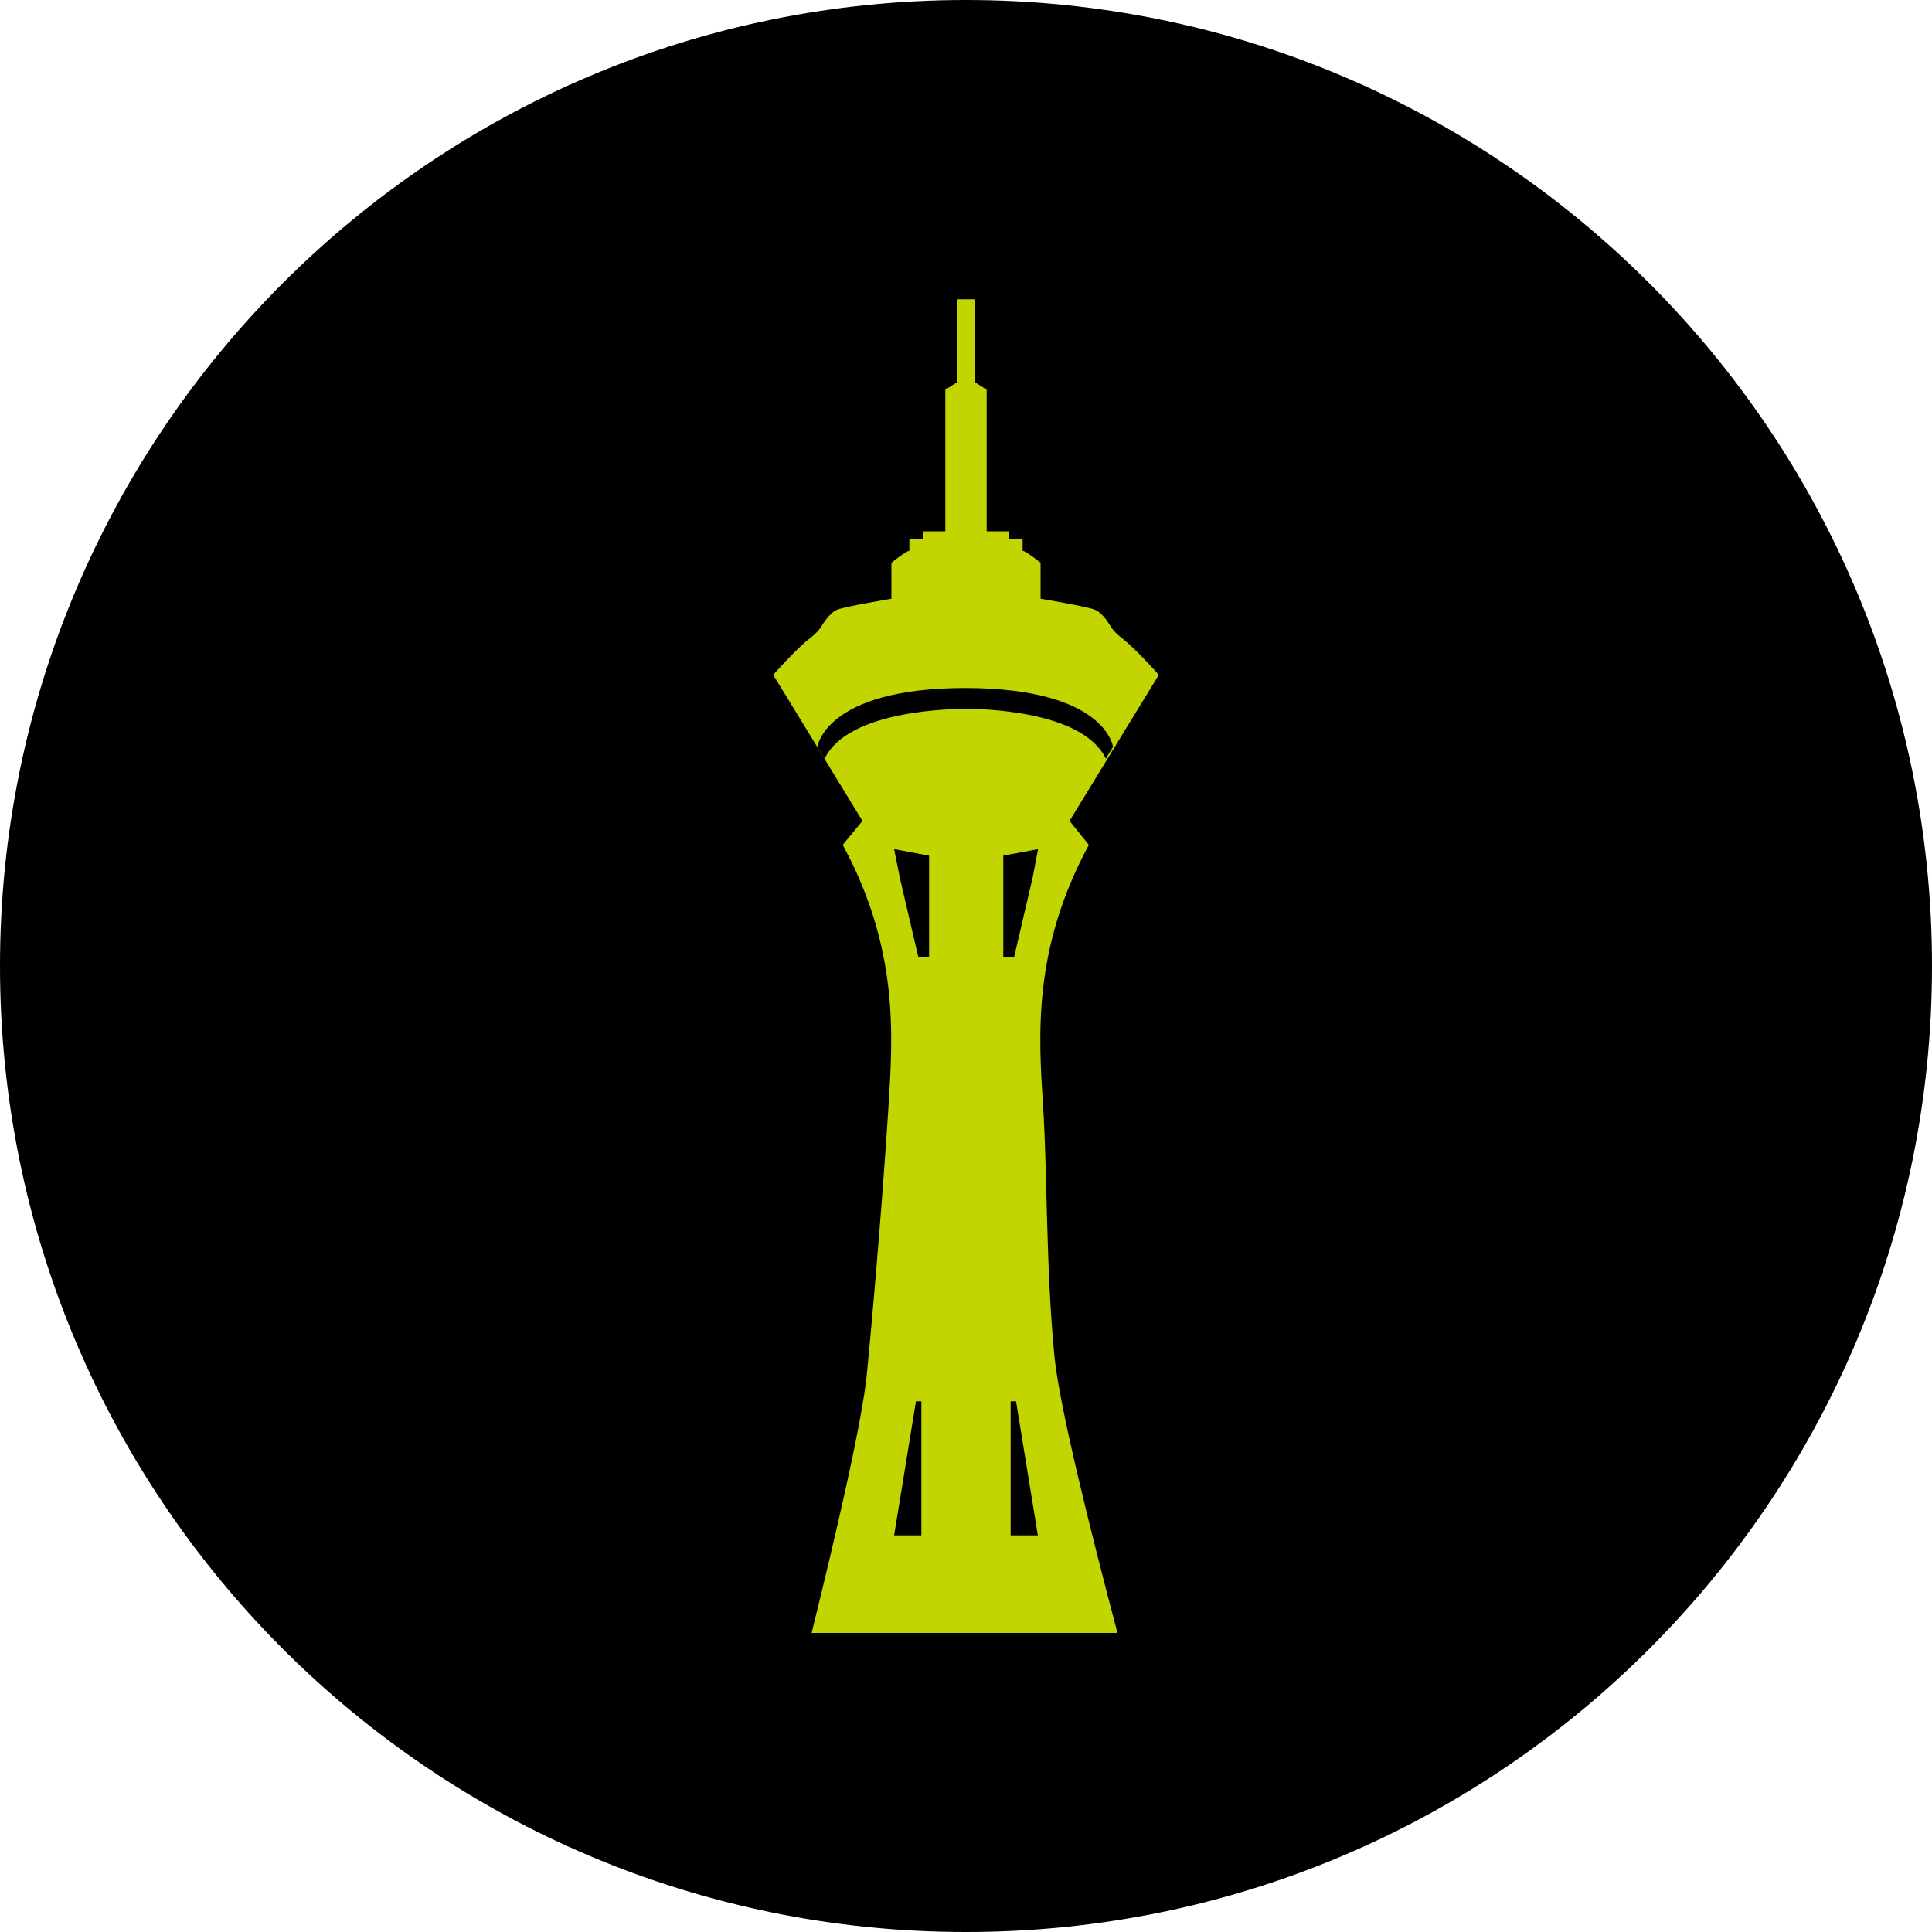 <?xml version="1.0" encoding="utf-8"?>
<!-- Generator: Adobe Illustrator 23.0.0, SVG Export Plug-In . SVG Version: 6.00 Build 0)  -->
<svg version="1.1" id="Layer_1" xmlns="http://www.w3.org/2000/svg" xmlns:xlink="http://www.w3.org/1999/xlink" x="0px" y="0px"
	 viewBox="0 0 100 100" style="enable-background:new 0 0 100 100;" xml:space="preserve">
<style type="text/css">
	.st0{fill:#C2D500;}
</style>
<g>
	<path d="M50,100c27.61,0,50-22.38,50-50c0-27.61-22.39-50-50-50C22.39,0,0,22.39,0,50C0,77.61,22.39,100,50,100"/>
	<path class="st0" d="M49.96,36.68c-0.54,0.03-6.04,0.02-7.28,2.59l-0.37-0.61c0,0,0.37-3.03,7.61-3.05c0.01,0,0.03,0,0.04,0H50
		c7.25,0.02,7.61,3.05,7.61,3.05l-0.37,0.61C56,36.69,50.5,36.7,49.96,36.68 M46.28,43.95l1.81,0.34v5.24h-0.56l-0.96-4.12
		L46.28,43.95z M46.28,79.47l1.13-6.94h0.28v6.94H46.28z M51.92,44.29l1.81-0.34l-0.28,1.47l-0.96,4.12h-0.56V44.29z M52.31,72.53
		h0.28l1.13,6.94h-1.41V72.53z M55.36,42.49l4.62-7.56l-0.51-0.56c0,0-0.9-0.96-1.35-1.3c-0.45-0.34-0.62-0.62-0.62-0.62
		s-0.39-0.73-0.85-0.9c-0.45-0.17-2.79-0.56-2.79-0.56v-1.86c0,0-0.76-0.62-0.93-0.62v-0.62H52.2v-0.39h-1.13v-7.33l-0.62-0.39
		v-4.29H50h-0.45v4.29l-0.62,0.39v7.33H47.8v0.39h-0.73v0.62c-0.17,0-0.93,0.62-0.93,0.62v1.86c0,0-2.34,0.39-2.79,0.56
		c-0.45,0.17-0.85,0.9-0.85,0.9s-0.17,0.28-0.62,0.62c-0.45,0.34-1.35,1.3-1.35,1.3l-0.51,0.56l4.62,7.56l-1.02,1.24
		c2.93,5.41,2.59,9.91,2.37,13.52c-0.23,3.61-0.67,9.23-1.12,13.85c-0.24,2.49-1.63,8.44-2.86,13.42h15.83
		c-1.4-5.29-3.01-11.75-3.26-14.3c-0.45-4.62-0.36-9.36-0.59-12.97c-0.23-3.61-0.56-8.11,2.37-13.52L55.36,42.49z"/>
</g>
</svg>
